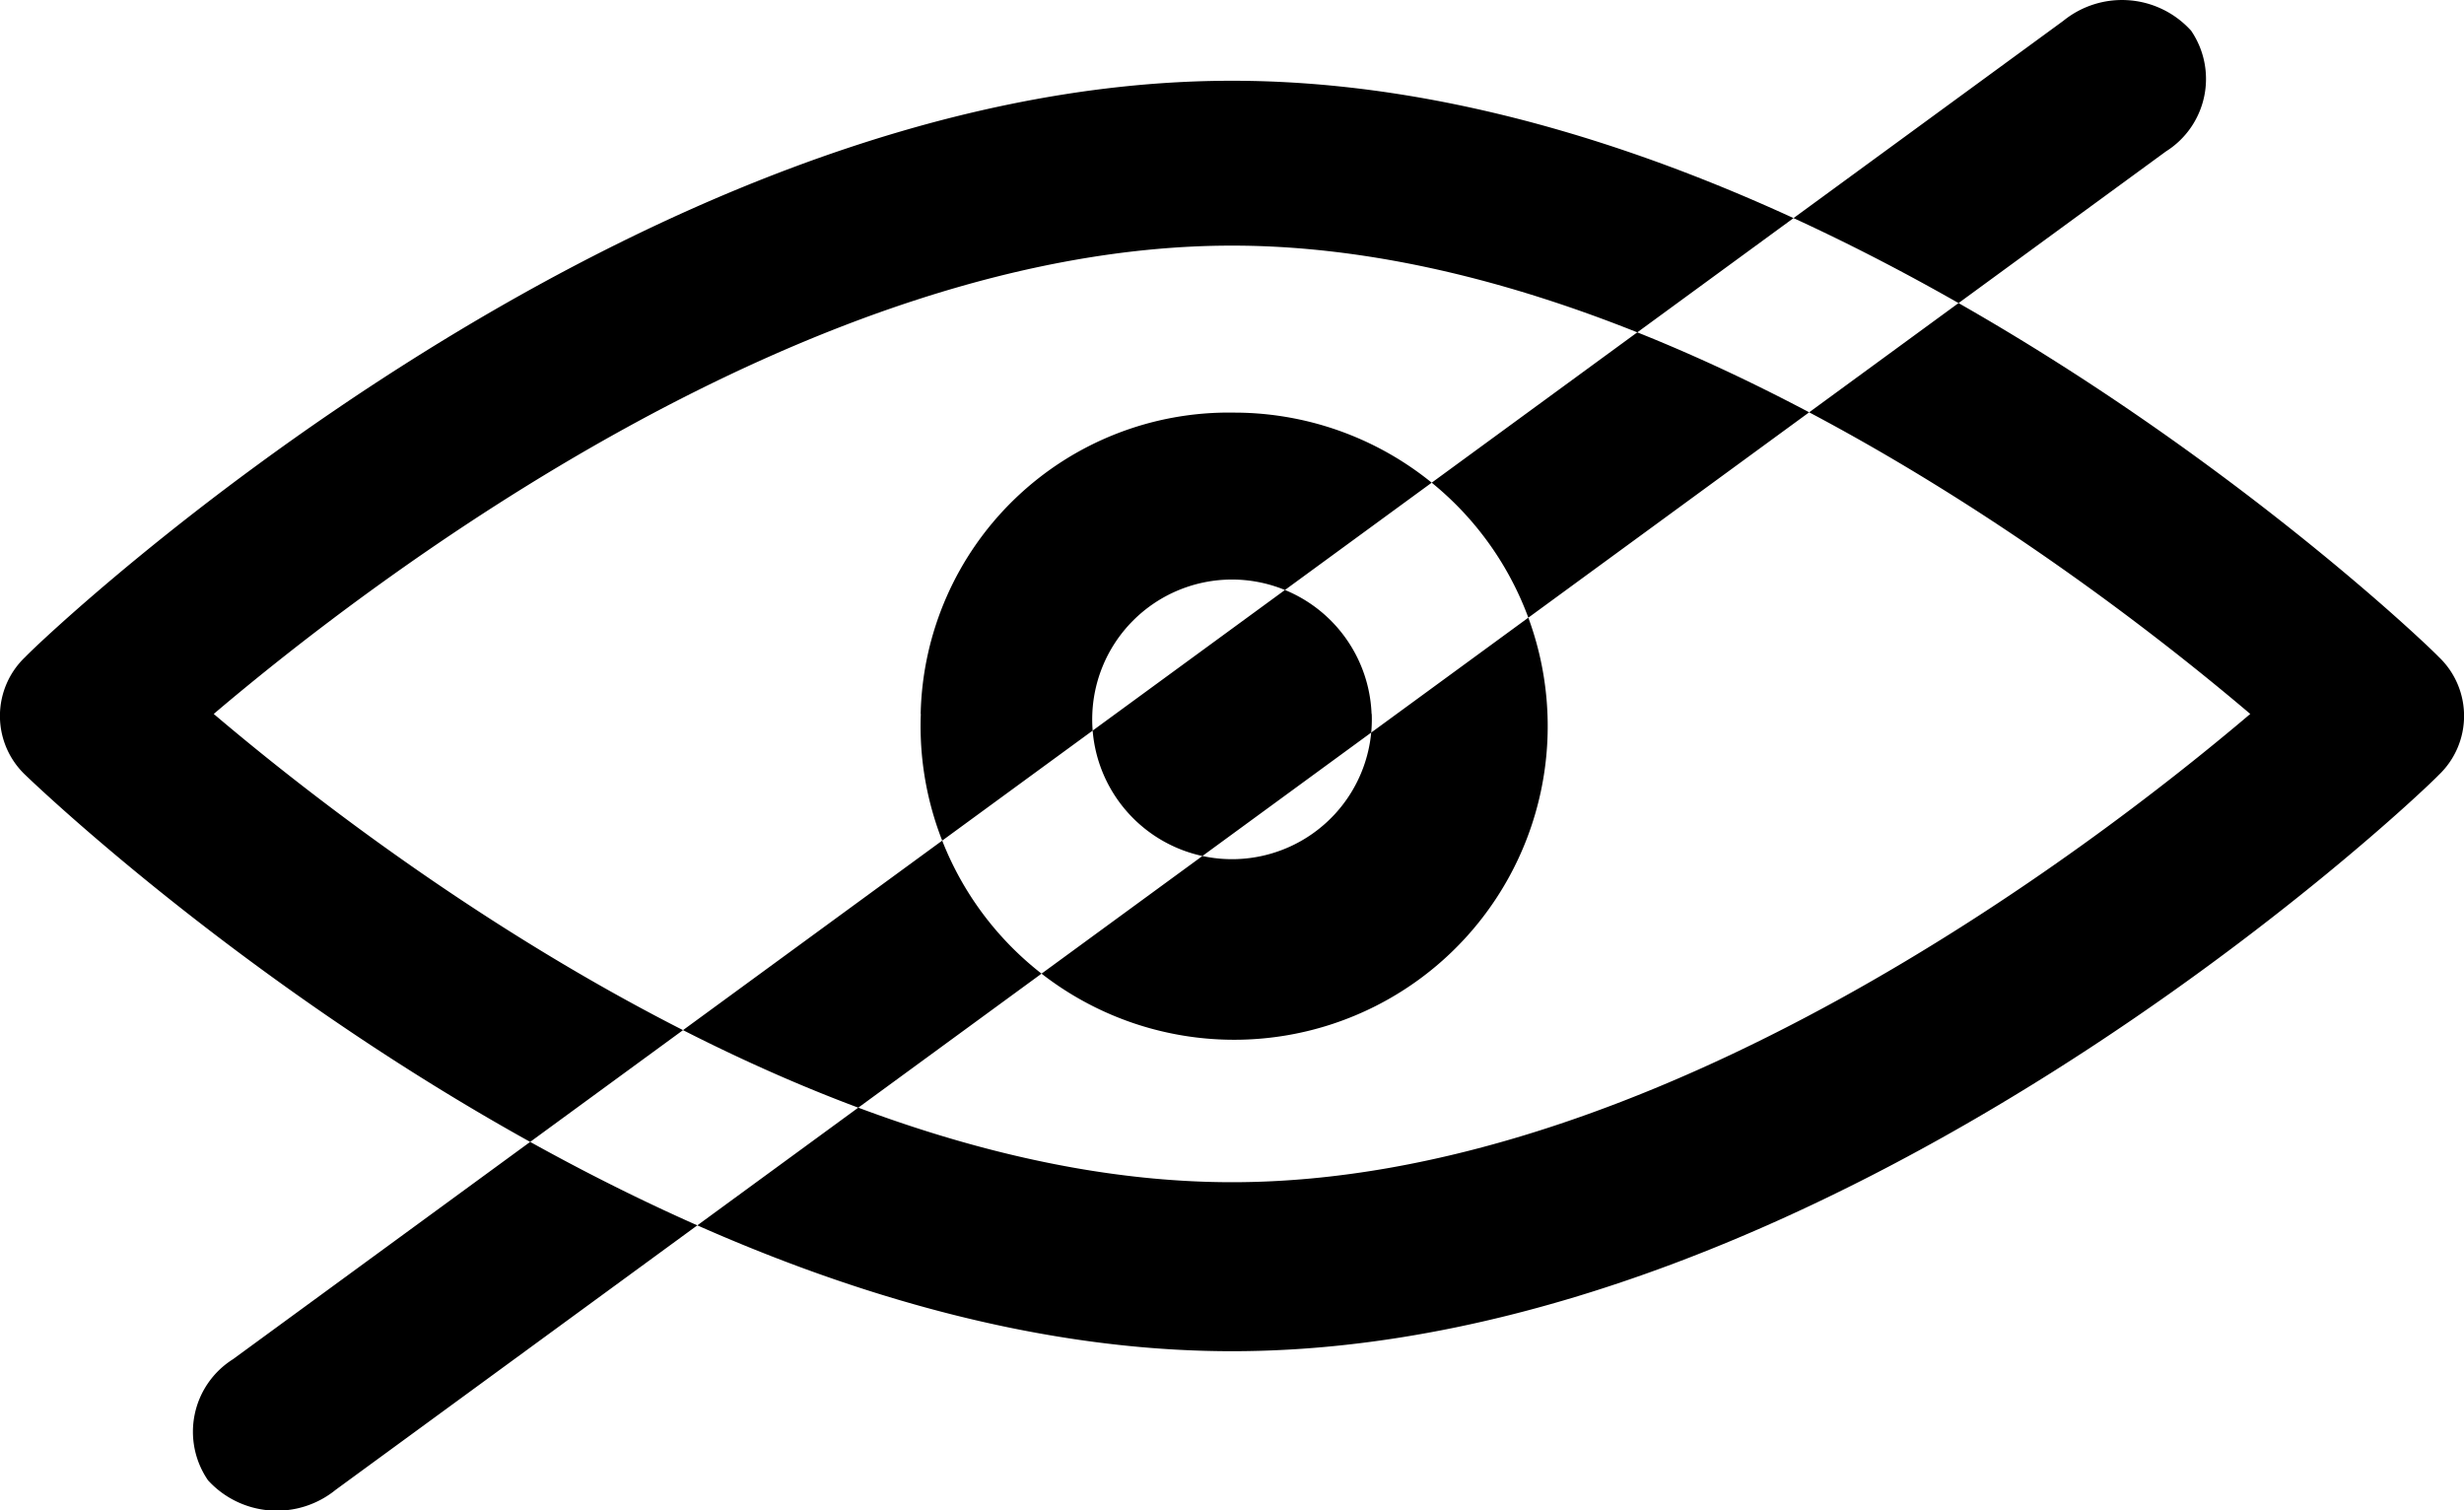 <svg xmlns="http://www.w3.org/2000/svg" width="31" height="19" viewBox="0 0 31 19">
  <defs>
    <style>
      .cls-1 {
        fill: #000000;
        fill-rule: evenodd;
      }
    </style>
  </defs>
  <path id="Unvisible.svg" class="cls-1" d="M721.5,667.016c-7.564,0-14.888,6.941-15.181,7.248a1.023,1.023,0,0,0,0,1.486c0.32,0.307,7.617,7.249,15.181,7.249s14.889-6.942,15.182-7.249a1.025,1.025,0,0,0,0-1.486C736.387,673.957,729.089,667.016,721.5,667.016Zm0,13.857c-5.3,0-10.76-4.15-12.811-5.891,2.051-1.742,7.511-5.892,12.811-5.892s10.76,4.15,12.811,5.892C732.258,676.723,726.8,680.873,721.5,680.873Zm-3.915-5.891a3.945,3.945,0,1,0,3.942-3.791A3.876,3.876,0,0,0,717.583,674.982Zm5.673,0a1.759,1.759,0,1,1-1.758-1.691A1.758,1.758,0,0,1,723.256,674.982Zm10.306-8.6a1.077,1.077,0,0,1-.314,1.523l-23.027,16.838a1.173,1.173,0,0,1-1.606-.12,1.078,1.078,0,0,1,.314-1.523l23.028-16.838A1.172,1.172,0,0,1,733.562,666.381Z" transform="translate(-706 -666)"/>
</svg>
